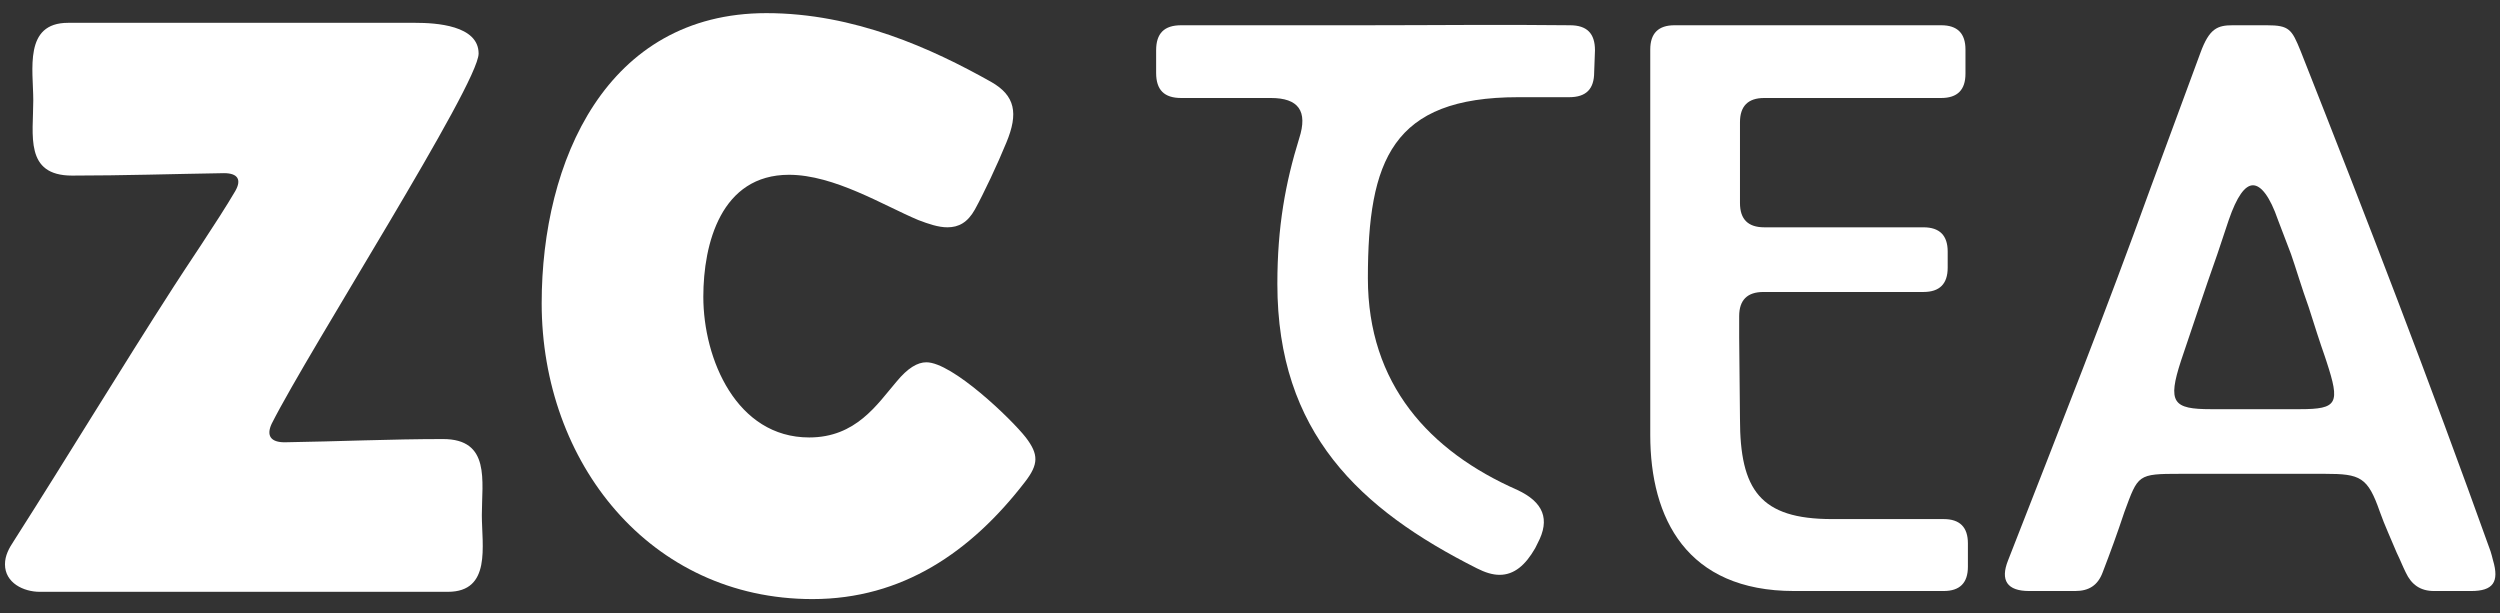 <svg xmlns="http://www.w3.org/2000/svg" fill="none" viewBox="0 0 106 26" height="26" width="106">
<rect x="0" y="0" width="106" height="26" fill="#333333" stroke="none"/>
<path fill="white" d="M12.068 18.753C14.296 18.719 16.592 18.616 18.785 18.616C20.807 18.616 20.43 20.398 20.43 21.838C20.43 23.14 20.841 25.093 18.99 25.093H1.685C1 25.093 0.211 24.716 0.211 23.928C0.211 23.551 0.383 23.243 0.588 22.934C2.884 19.336 5.077 15.704 7.373 12.14C7.716 11.591 9.258 9.33 9.978 8.096C10.252 7.616 10.081 7.342 9.498 7.342C7.339 7.376 5.215 7.445 3.056 7.445C1.034 7.445 1.411 5.732 1.411 4.258C1.411 2.956 1 0.968 2.884 0.968H17.62C18.476 0.968 20.293 1.071 20.293 2.271C20.293 3.573 13.13 14.778 11.52 17.965C11.28 18.479 11.486 18.753 12.068 18.753Z"></path>
<path fill="white" d="M34.31 18.548C36.298 18.548 37.189 17.143 38.011 16.183C38.491 15.601 38.902 15.361 39.279 15.361C40.376 15.361 42.877 17.76 43.494 18.548C44.042 19.267 44.042 19.679 43.46 20.433C41.164 23.414 38.251 25.401 34.447 25.401C27.559 25.401 22.967 19.61 22.967 12.859C22.967 6.828 25.709 0.557 32.494 0.557C36.229 0.557 39.519 2.065 42.02 3.47C43.048 4.052 43.185 4.806 42.672 6.04C42.295 6.965 41.712 8.199 41.335 8.884C41.027 9.433 40.65 9.638 40.17 9.638C39.793 9.638 39.382 9.501 38.936 9.33C37.463 8.713 35.372 7.411 33.453 7.411C30.575 7.411 29.821 10.323 29.821 12.585C29.821 15.224 31.226 18.548 34.31 18.548Z"></path>
<path fill="white" d="M62.624 24.099C57.655 21.598 54.16 18.342 54.16 12.037C54.16 9.604 54.503 7.753 55.085 5.869C55.462 4.704 55.051 4.155 53.886 4.155H50.082C49.362 4.155 49.02 3.813 49.02 3.093V2.133C49.02 1.414 49.362 1.071 50.082 1.071H57.861C60.774 1.071 63.687 1.037 66.565 1.071C67.285 1.071 67.627 1.414 67.627 2.133L67.593 3.059C67.593 3.778 67.251 4.121 66.531 4.121H64.372C59.026 4.121 57.998 6.794 57.998 11.797C57.998 16.286 60.602 19.131 64.338 20.775C65.434 21.289 65.743 22.009 65.194 23.037L65.092 23.243C64.68 23.962 64.201 24.373 63.584 24.373C63.275 24.373 62.967 24.271 62.624 24.099Z"></path>
<path fill="white" d="M83.336 2.099V3.127C83.336 3.813 82.993 4.155 82.308 4.155H74.803C74.118 4.155 73.775 4.498 73.775 5.183V8.61C73.775 9.296 74.118 9.638 74.803 9.638H81.554C82.239 9.638 82.582 9.981 82.582 10.666V11.352C82.582 12.037 82.239 12.38 81.554 12.38H74.769C74.084 12.38 73.741 12.722 73.741 13.408V14.299C73.741 15.087 73.775 16.972 73.775 17.76C73.775 20.775 74.632 22.009 77.682 22.009H82.411C83.096 22.009 83.439 22.352 83.439 23.037V24.031C83.439 24.716 83.096 25.059 82.411 25.059H76.071C71.513 25.059 69.971 21.975 69.971 18.445V2.099C69.971 1.414 70.314 1.071 70.999 1.071H82.308C82.993 1.071 83.336 1.414 83.336 2.099Z"></path>
<path fill="white" d="M102.003 24.271C101.866 23.997 101.763 23.722 101.626 23.448C101.386 22.866 101.112 22.283 100.906 21.701C100.392 20.227 100.084 20.09 98.576 20.09H92.442C90.626 20.09 90.66 20.124 90.077 21.701C89.769 22.626 89.495 23.38 89.152 24.271C88.947 24.819 88.57 25.059 87.987 25.059C87.336 25.059 86.685 25.059 86.034 25.059C85.108 25.059 84.8 24.613 85.143 23.757C87.473 17.794 89.255 13.305 91.174 7.993C91.894 6.04 92.613 4.087 93.299 2.236C93.675 1.208 94.018 1.071 94.669 1.071H96.109C97.068 1.071 97.171 1.242 97.548 2.168C100.392 9.364 102.996 16.115 105.601 23.38C105.635 23.483 105.669 23.62 105.704 23.757C105.978 24.682 105.704 25.059 104.778 25.059H103.202C102.619 25.059 102.243 24.785 102.003 24.271ZM94.498 9.33L94.018 10.769C93.436 12.414 93.059 13.579 92.476 15.292C91.894 17.074 92.133 17.349 93.744 17.349H97.513C99.124 17.349 99.227 17.109 98.644 15.327L98.576 15.121C98.37 14.539 98.13 13.785 97.891 13.031C97.582 12.174 97.342 11.352 97.137 10.769L96.588 9.33C96.246 8.336 95.869 7.856 95.526 7.856C95.183 7.856 94.841 8.336 94.498 9.33Z"></path>
</svg>
